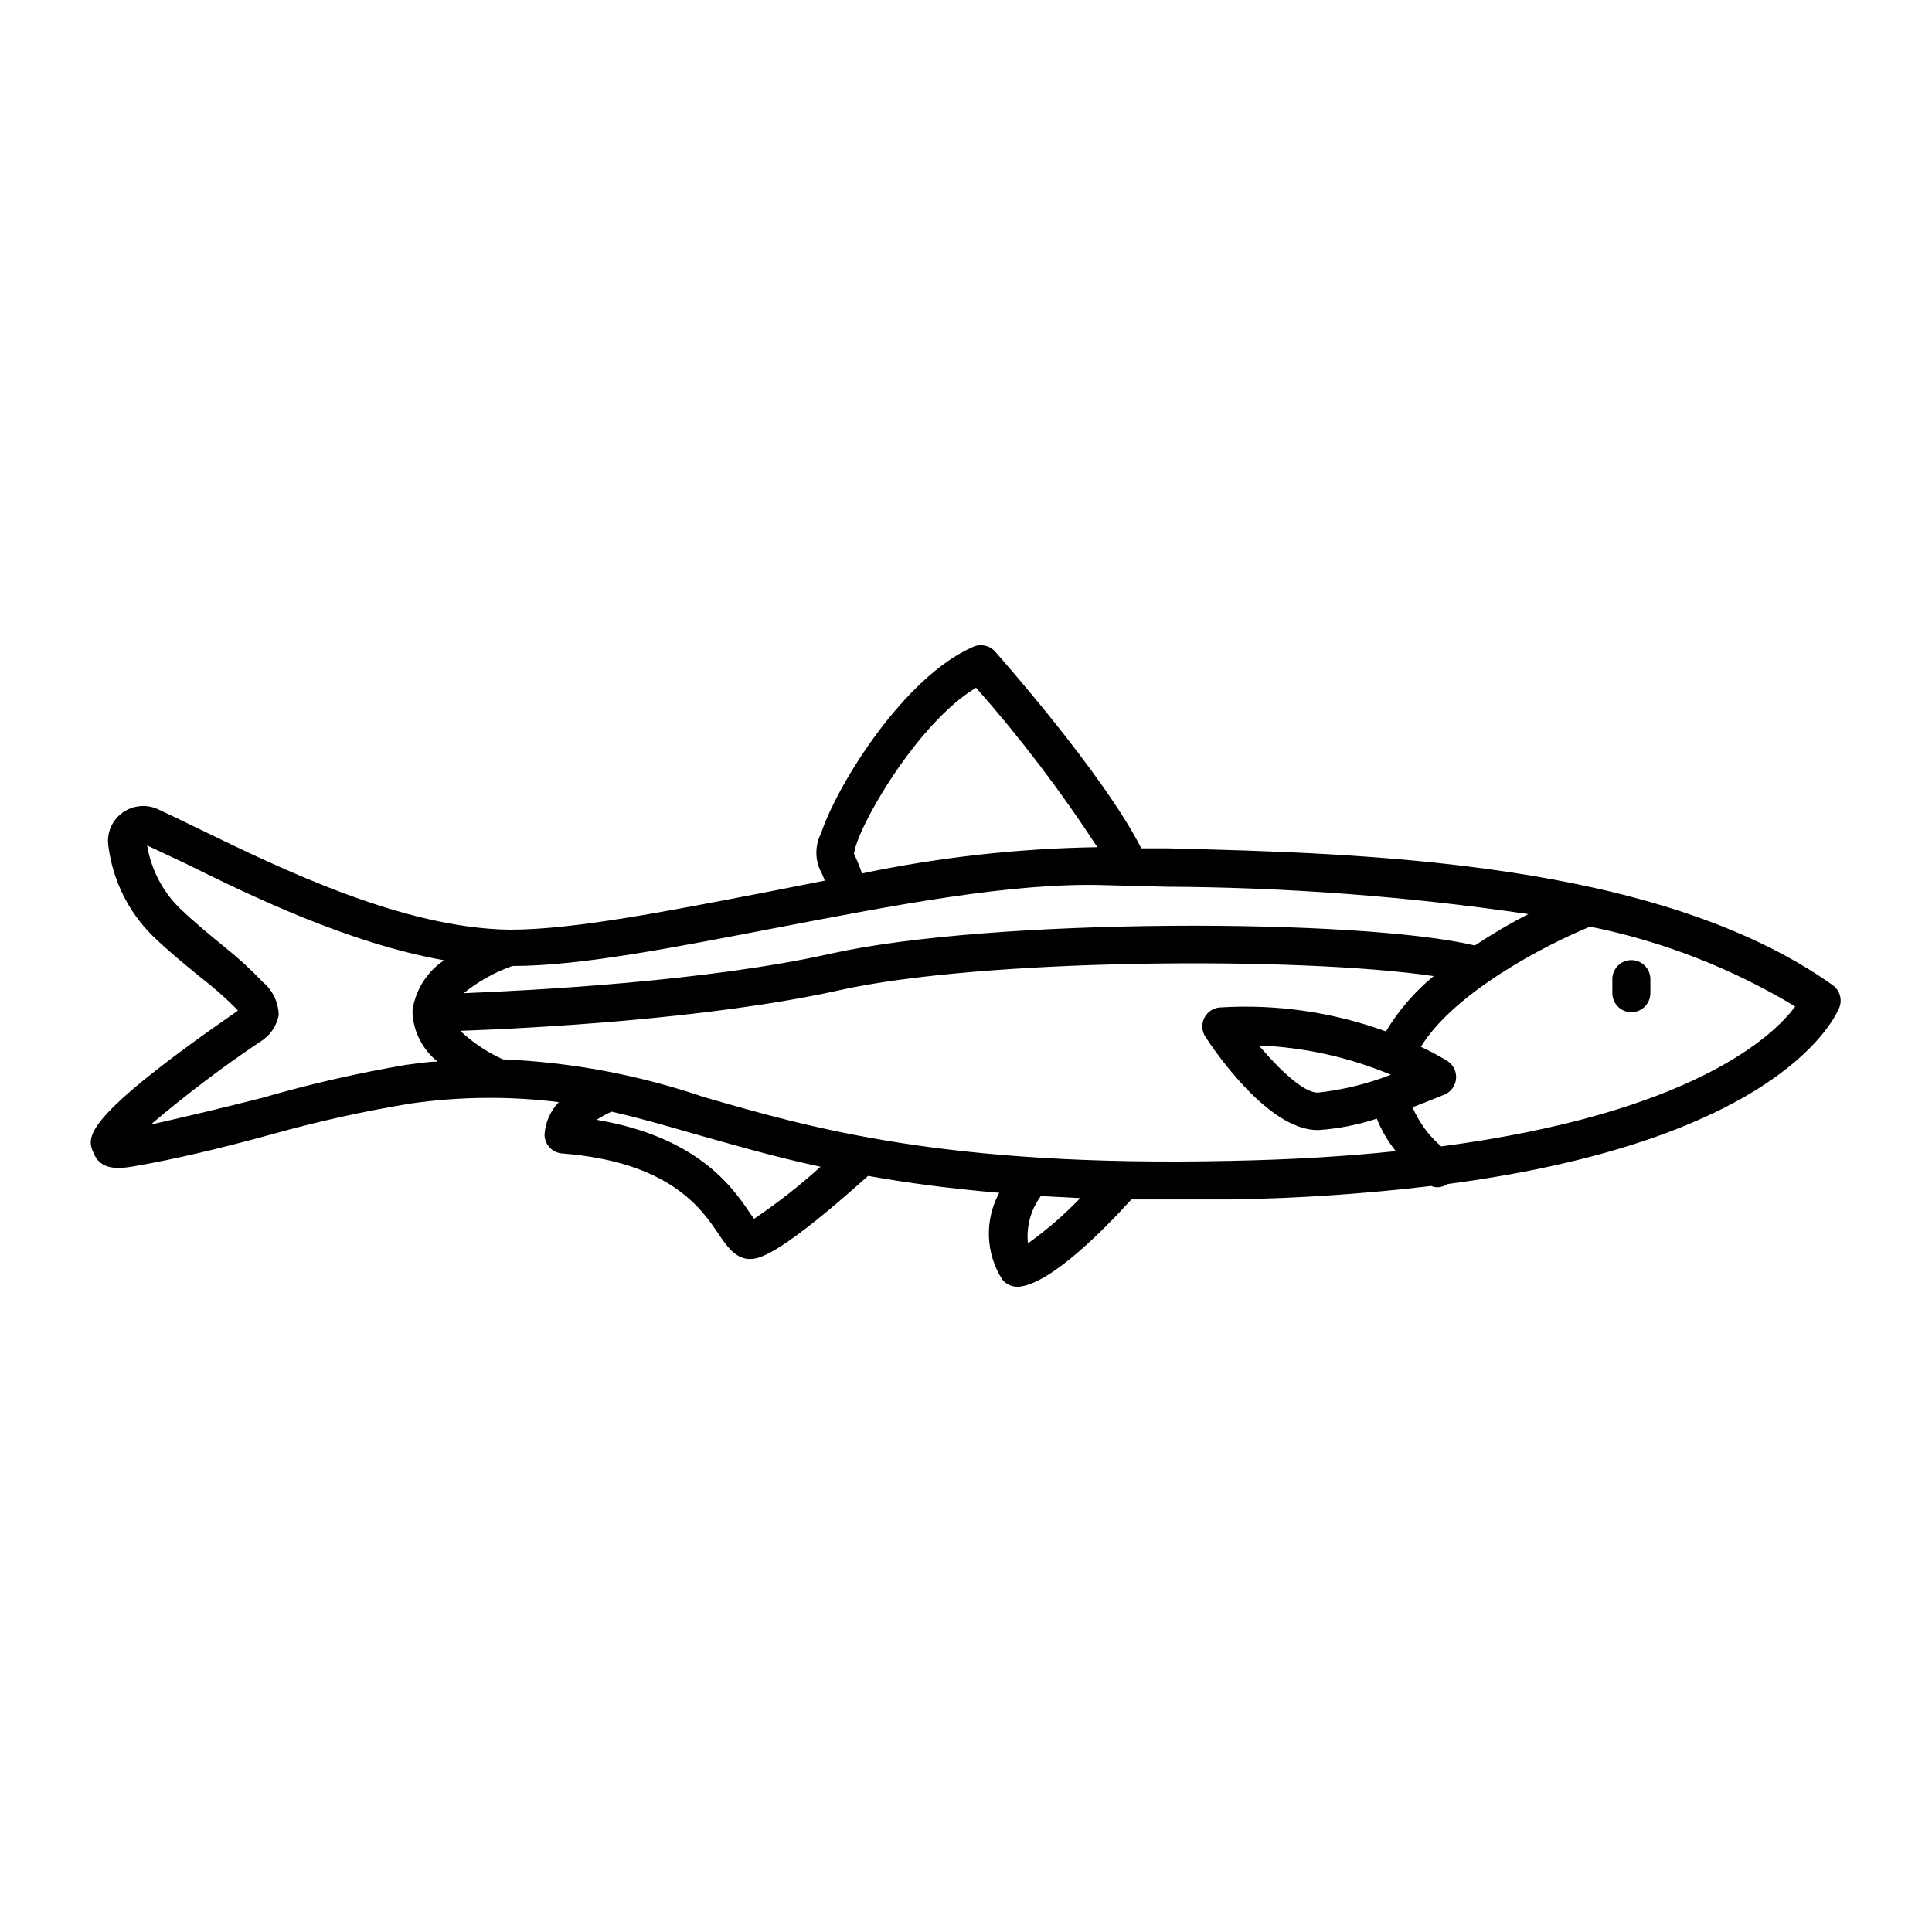 <?xml version="1.0" encoding="UTF-8"?>
<!-- Uploaded to: SVG Repo, www.svgrepo.com, Generator: SVG Repo Mixer Tools -->
<svg fill="#000000" width="800px" height="800px" version="1.1" viewBox="144 144 512 512" xmlns="http://www.w3.org/2000/svg">
 <g>
  <path d="m207.09 411.79c-41.867 29.02-40.004 33.551-38.391 37.582s5.039 4.684 10.379 3.777c11.082-1.863 24.184-5.039 36.828-8.516v0.004c12.18-3.43 24.543-6.168 37.031-8.211 12.977-1.852 26.137-1.969 39.145-0.355-2.223 2.328-3.559 5.356-3.777 8.566-0.008 2.633 2.012 4.828 4.633 5.039 28.617 2.215 36.98 14.66 41.465 21.312 2.215 3.273 4.133 6.098 7.656 6.648h0.957c2.621 0 8.867-2.117 31.035-22.016 10.078 1.812 21.562 3.375 34.762 4.484l0.004-0.004c-1.93 3.543-2.875 7.535-2.742 11.566 0.133 4.031 1.34 7.953 3.496 11.359 0.961 1.25 2.453 1.977 4.031 1.965h0.453c8.566-0.805 22.973-15.617 29.773-23.125h26.301c17.766-0.281 35.508-1.477 53.152-3.578 0.539 0.238 1.121 0.355 1.711 0.352 0.938-0.035 1.844-0.332 2.621-0.855 89.879-11.891 103.23-45.344 103.84-46.805 0.836-2.16 0.086-4.617-1.812-5.945-46.453-33-124.64-34.914-176.33-36.223h-6.852c-10.078-19.801-37.484-50.684-38.742-52.145h-0.004c-1.453-1.633-3.793-2.141-5.793-1.258-18.188 7.859-35.973 36.324-40.305 49.375v-0.004c-1.551 2.996-1.68 6.523-0.355 9.625 0.516 0.953 0.953 1.949 1.312 2.973l-14.812 2.922c-26.348 5.039-51.289 10.078-68.719 10.078-28.312-0.402-60.457-16.121-81.867-26.5-4.18-2.016-7.961-3.879-11.336-5.441l-0.004-0.004c-3.106-1.402-6.727-1.016-9.469 1.008-2.773 2.047-4.172 5.465-3.629 8.867 1.152 8.922 5.227 17.215 11.586 23.578 4.434 4.281 8.867 7.859 12.746 11.035 3.336 2.562 6.5 5.34 9.473 8.312l0.707 0.805zm163.23-41.516c0.754-6.852 16.676-34.613 32.344-44.031 11.73 13.289 22.473 27.414 32.145 42.27-20.965 0.332-41.848 2.66-62.371 6.953-0.602-1.773-1.309-3.504-2.117-5.191zm66.906 8.312 15.77 0.402c32.141 0.152 64.227 2.578 96.023 7.258-4.871 2.5-9.594 5.277-14.156 8.312-30.73-7.254-127.97-7.356-170.69 2.168-32.547 7.305-78.441 9.723-97.285 10.48v-0.004c3.856-3.121 8.219-5.559 12.898-7.203 18.34 0 43.379-5.039 69.777-10.078 30.832-5.894 62.727-12.191 87.664-11.336zm-20.809 94.918c-0.477-4.465 0.746-8.941 3.426-12.543l10.43 0.555v-0.004c-4.238 4.418-8.875 8.434-13.855 11.992zm-85.648-38.691c-17.254-5.918-35.277-9.312-53.504-10.078-4.152-1.879-7.965-4.434-11.285-7.555 18.289-0.656 65.797-3.074 100.31-10.73 37.535-8.414 121.67-9.07 157.64-3.777l0.004-0.004c-5.016 4.137-9.293 9.094-12.648 14.66-14.066-5.117-29.039-7.277-43.98-6.348-1.777 0.125-3.359 1.18-4.152 2.773-0.797 1.594-0.695 3.488 0.273 4.984 2.719 4.18 16.828 24.738 29.727 24.738h0.301c5.242-0.367 10.422-1.383 15.414-3.023 1.234 3.113 2.934 6.016 5.039 8.617-13.047 1.359-27.609 2.266-43.883 2.57-75.066 1.66-110.79-8.617-139.2-16.828zm-24.738 3.777c7.203 1.613 14.309 3.68 21.965 5.894 10.078 2.82 20.605 5.945 33.453 8.715h0.004c-5.539 5.019-11.43 9.633-17.633 13.805l-1.059-1.512c-4.586-6.801-13.754-20.152-40.656-24.738v0.004c1.262-0.836 2.594-1.562 3.981-2.168zm187.16-5.039c-3.727 0-10.078-5.996-15.566-12.496l0.004 0.004c12.023 0.477 23.867 3.106 34.965 7.758-6.215 2.418-12.719 4.012-19.348 4.734zm32.75 14.258c-3.297-2.828-5.898-6.379-7.606-10.379 4.383-1.664 7.656-3.023 8.516-3.375 1.711-0.738 2.875-2.367 3.019-4.231 0.156-1.844-0.715-3.625-2.266-4.637-2.277-1.391-4.633-2.652-7.055-3.777 8.867-14.508 33.25-27.105 44.84-31.84 19.203 3.879 37.59 11.035 54.363 21.16-5.844 7.91-27.508 28.312-93.812 37.078zm-264.25-49.32c-4.535 3.012-7.574 7.812-8.363 13.199v0.754 0 0.25 0.004c0.344 4.961 2.758 9.547 6.648 12.645-2.719 0-5.441 0.504-8.363 0.855-12.832 2.184-25.531 5.094-38.035 8.719-10.078 2.57-20.402 5.039-29.625 7.106v-0.004c9.207-7.824 18.844-15.121 28.867-21.863 2.621-1.535 4.457-4.125 5.039-7.106-0.055-3.414-1.602-6.637-4.231-8.816-3.156-3.32-6.539-6.418-10.129-9.27-3.727-3.074-7.961-6.5-12.09-10.48-4.449-4.465-7.391-10.207-8.414-16.422 2.973 1.359 6.246 2.973 10.078 4.734 17.582 8.715 43.227 21.16 68.617 25.695z"/>
  <path d="m576.33 412.24c1.336 0 2.617-0.531 3.562-1.477 0.945-0.945 1.477-2.227 1.477-3.562v-3.727c0-2.785-2.258-5.039-5.039-5.039s-5.039 2.254-5.039 5.039v3.727c0 1.336 0.531 2.617 1.477 3.562 0.945 0.945 2.227 1.477 3.562 1.477z"/>
 </g>
</svg>